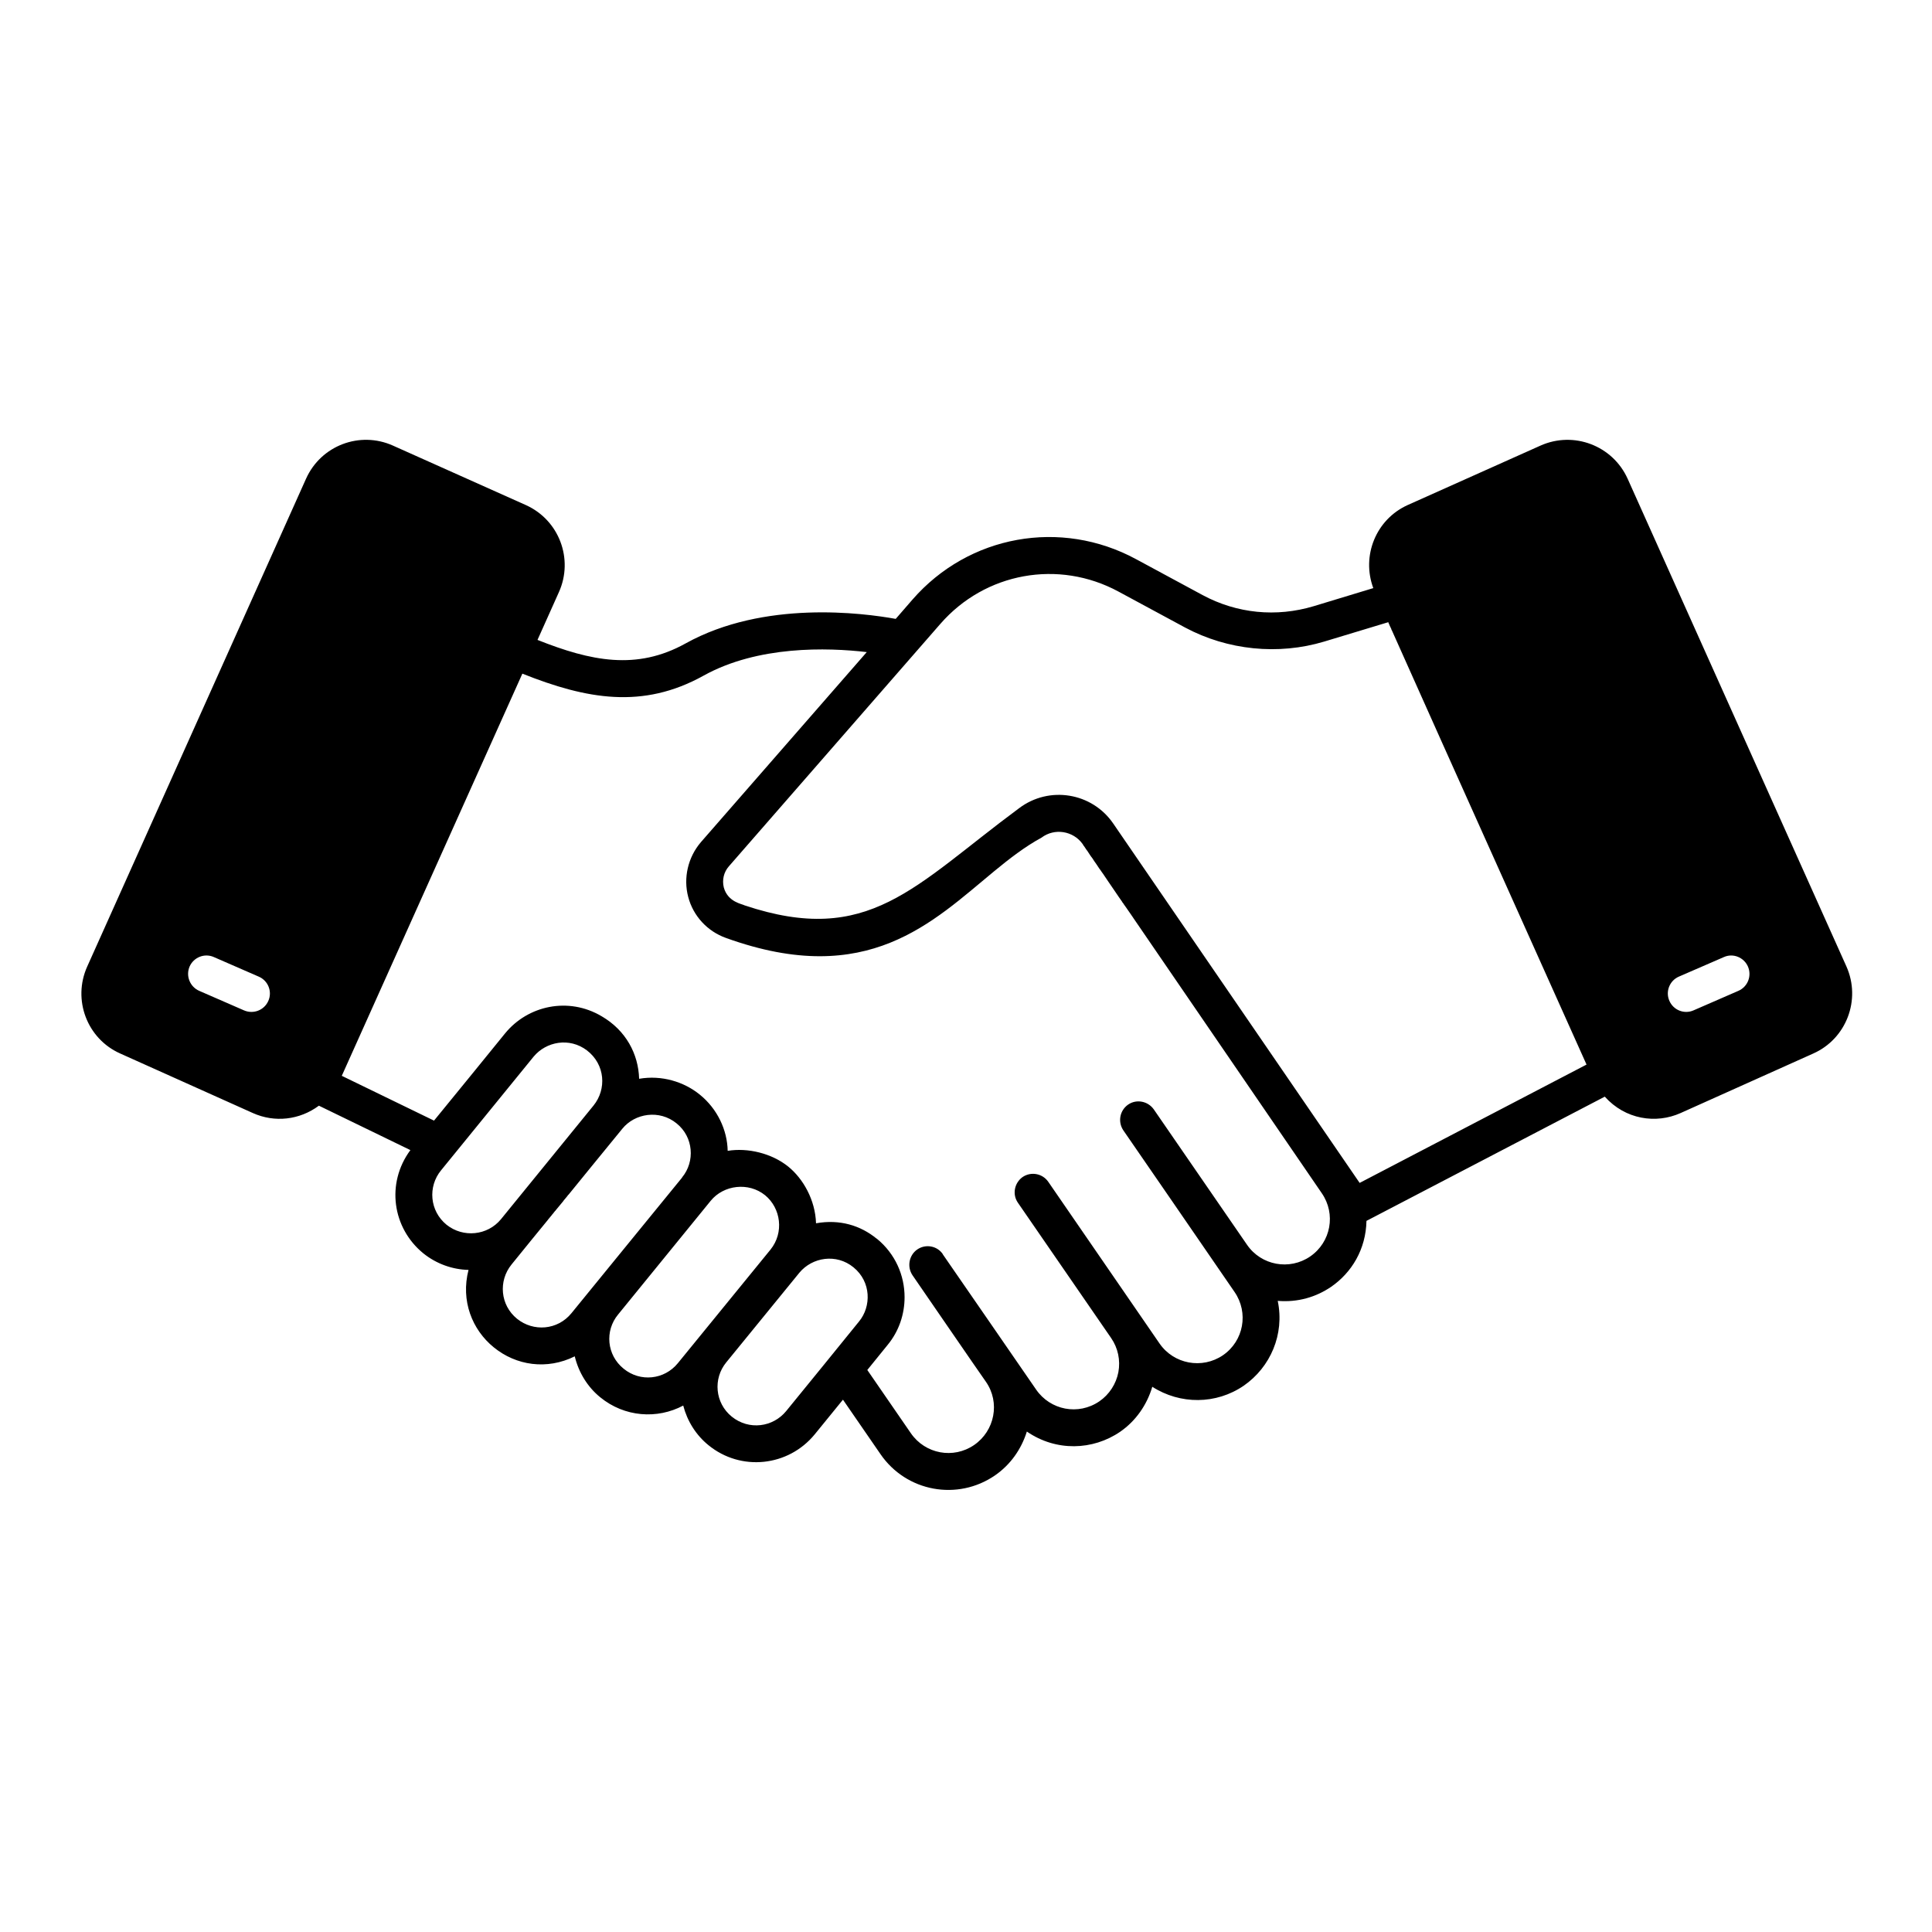 <svg xmlns="http://www.w3.org/2000/svg" xmlns:xlink="http://www.w3.org/1999/xlink" width="500" zoomAndPan="magnify" viewBox="0 0 375 375" height="500" preserveAspectRatio="xMidYMid meet" version="1.2"><g id="9b5df52c27"><path style=" stroke:none;fill-rule:nonzero;fill:#000000;fill-opacity:1;" d="M 270.027 122.023 L 269.992 122.023 C 270.027 122.094 270.066 122.203 270.102 122.273 C 270.102 122.203 270.066 122.129 270.027 122.023 Z M 211.023 165.098 L 210.988 165.098 L 211.094 165.203 C 211.059 165.168 211.023 165.133 211.023 165.098 Z M 219.688 177.797 C 219.723 177.797 219.723 177.832 219.723 177.832 C 219.723 177.832 219.723 177.832 219.723 177.797 Z M 270.027 122.023 L 269.992 122.023 C 270.027 122.094 270.066 122.203 270.102 122.273 C 270.102 122.203 270.066 122.129 270.027 122.023 Z M 211.023 165.098 L 210.988 165.098 L 211.094 165.203 C 211.059 165.168 211.023 165.133 211.023 165.098 Z M 219.688 177.797 C 219.723 177.797 219.723 177.832 219.723 177.832 C 219.723 177.832 219.723 177.832 219.723 177.797 Z M 219.688 177.797 C 219.723 177.797 219.723 177.832 219.723 177.832 C 219.723 177.832 219.723 177.832 219.723 177.797 Z M 219.688 177.797 "/><path style=" stroke:none;fill-rule:nonzero;fill:#000000;fill-opacity:1;" d="M 358.395 187.602 L 315.93 92.938 C 313.031 86.496 305.473 83.598 298.996 86.496 L 273.25 98.02 C 267.059 100.809 264.23 107.891 266.555 114.152 L 254.992 117.66 C 247.723 119.84 240.098 119.09 233.438 115.512 L 220.512 108.535 C 205.902 100.629 188.035 103.848 177.117 116.371 L 173.859 120.125 C 167.523 118.98 148.293 116.441 133.078 124.887 C 123.555 130.18 114.676 128.32 104.328 124.207 L 108.48 114.941 C 111.379 108.5 108.516 100.914 102.035 98.02 L 76.293 86.5 C 69.848 83.602 62.293 86.461 59.395 92.938 L 16.93 187.602 C 14.031 194.043 16.895 201.625 23.34 204.488 L 49.082 216.043 C 53.305 217.938 58.141 217.402 61.898 214.613 L 79.656 223.234 C 74.895 229.672 76.148 238.367 82.164 243.27 C 84.742 245.344 87.855 246.418 90.938 246.488 C 89.395 252.496 91.652 258.113 95.84 261.516 C 100.176 265.055 106.152 265.949 111.559 263.266 C 112.312 266.379 114.031 269.203 116.5 271.207 C 121.227 275.074 127.562 275.504 132.613 272.82 C 133.398 275.824 135.082 278.543 137.516 280.512 C 143.781 285.629 152.984 284.695 158.141 278.402 L 163.617 271.676 L 170.887 282.227 C 175.934 289.598 185.887 291.352 193.121 286.379 C 196.129 284.305 198.238 281.297 199.312 277.863 C 204.973 281.762 212.098 281.547 217.43 277.898 C 220.477 275.789 222.621 272.676 223.66 269.172 C 229.066 272.641 236.051 272.641 241.418 268.957 C 246.574 265.379 249.367 259.012 248.008 252.5 C 251.945 252.82 255.457 251.746 258.355 249.781 C 262.367 247.023 265.121 242.48 265.23 236.973 L 311.488 212.859 C 315.465 217.297 321.406 218.191 326.203 216.043 L 351.949 204.488 C 358.395 201.625 361.258 194.039 358.395 187.602 Z M 52.09 194.254 C 51.301 196.078 49.191 196.902 47.363 196.113 L 38.664 192.32 C 36.871 191.535 36.016 189.426 36.801 187.602 C 37.59 185.812 39.703 184.953 41.527 185.773 L 50.227 189.566 C 52.055 190.355 52.879 192.465 52.09 194.254 Z M 86.676 237.723 C 83.383 235.039 83.023 230.316 85.602 227.168 C 90.043 221.695 99.531 210.066 103.574 205.094 C 106.012 202.16 110.523 201.301 113.922 203.879 C 117.504 206.633 117.754 211.426 115.211 214.574 L 97.238 236.648 C 94.625 239.832 89.898 240.297 86.676 237.723 Z M 110.914 254.895 C 108.23 258.188 103.539 258.543 100.352 255.969 C 97.094 253.32 96.703 248.633 99.281 245.449 C 102.359 241.656 104.648 238.832 106.332 236.793 C 106.367 236.719 106.406 236.684 106.441 236.648 C 106.617 236.434 106.797 236.219 106.941 236.039 C 107.051 235.934 107.121 235.824 107.191 235.719 C 107.227 235.684 107.266 235.648 107.266 235.648 C 107.371 235.504 107.516 235.324 107.691 235.109 C 107.801 235.004 107.871 234.93 107.906 234.859 C 108.266 234.43 108.73 233.859 109.27 233.215 C 109.375 233.035 109.52 232.891 109.66 232.711 C 109.77 232.605 109.875 232.461 109.984 232.32 C 109.984 232.32 110.02 232.285 110.055 232.246 C 110.199 232.031 110.309 231.891 110.414 231.816 C 110.414 231.781 110.449 231.746 110.484 231.746 L 110.484 231.711 C 110.523 231.676 110.523 231.676 110.523 231.676 C 112.742 228.922 116.07 224.879 120.797 219.082 C 123.234 216.078 127.996 215.324 131.324 218.047 C 134.617 220.691 134.941 225.449 132.398 228.527 L 132.398 228.562 C 132.074 228.922 111.953 253.645 110.914 254.895 Z M 131.574 264.59 C 128.961 267.809 124.27 268.312 121.047 265.664 C 117.754 263.016 117.359 258.293 119.973 255.145 L 137.949 233.07 C 140.453 229.996 145.289 229.387 148.512 232 C 151.555 234.504 152.234 239.227 149.551 242.551 Z M 152.594 273.891 C 150.051 277.004 145.395 277.684 142.031 274.965 C 138.77 272.316 138.379 267.594 140.957 264.445 C 141.277 264.051 155.168 247.023 155.168 247.023 C 157.676 244.02 162.332 243.266 165.66 245.984 C 169.133 248.812 169.133 253.605 166.734 256.504 C 166.449 256.898 153.414 272.891 152.594 273.891 Z M 254.312 243.875 C 250.301 246.633 244.789 245.629 242.031 241.586 L 223.949 215.328 C 222.805 213.719 220.582 213.289 218.973 214.398 C 217.324 215.543 216.934 217.762 218.043 219.406 C 224.273 228.422 230.035 236.828 239.633 250.781 C 242.387 254.789 241.422 260.262 237.375 263.051 C 233.328 265.809 227.816 264.77 225.059 260.762 C 212.957 243.195 208.949 237.328 203.469 229.387 C 202.359 227.777 200.141 227.348 198.492 228.457 C 196.883 229.602 196.453 231.82 197.562 233.43 L 215.68 259.727 C 217.004 261.656 217.504 264.02 217.074 266.344 C 216.645 268.598 215.32 270.672 213.387 271.996 C 209.305 274.785 203.863 273.715 201.105 269.707 C 200.855 269.348 184.066 244.984 182.988 243.449 L 182.988 243.41 C 181.879 241.801 179.66 241.41 178.047 242.516 C 176.438 243.625 176.008 245.879 177.117 247.527 C 177.367 247.883 190.508 267.023 191.367 268.203 C 194.16 272.211 193.086 277.723 189.074 280.477 C 185.066 283.23 179.586 282.23 176.797 278.188 L 168.344 265.914 L 172.285 261.051 C 174.504 258.367 175.578 255.074 175.578 251.785 C 175.578 247.562 173.789 243.375 170.207 240.441 C 170.172 240.406 170.137 240.406 170.137 240.406 C 167.02 237.867 163.012 236.617 158.391 237.438 C 158.246 232.895 155.883 228.781 153.02 226.453 C 149.797 223.844 145.109 222.734 141.242 223.379 C 141.168 219.336 139.238 215.223 135.836 212.469 C 132.758 209.961 128.426 208.637 124.055 209.391 C 123.914 204.598 121.512 200.016 116.789 197.262 C 110.344 193.434 102.465 195.152 98.027 200.59 C 97.742 200.984 85.031 216.547 84.242 217.512 L 66.34 208.816 L 101.391 130.754 C 113.852 135.727 124.773 137.695 136.551 131.148 C 147.113 125.281 160.578 125.676 168.238 126.57 L 136.051 163.453 C 133.508 166.422 132.613 170.43 133.578 174.082 C 134.547 177.801 137.305 180.77 140.918 182.059 C 147.867 184.562 153.844 185.602 159.109 185.602 C 179.84 185.602 189.434 169.5 202.145 162.594 C 204.688 160.664 208.305 161.273 210.129 163.812 C 210.129 163.812 210.164 163.848 210.344 164.168 C 210.379 164.207 210.379 164.207 210.414 164.242 C 210.488 164.348 210.629 164.562 210.844 164.883 C 210.844 164.922 210.879 164.957 210.914 164.957 C 210.914 164.992 210.953 164.992 210.953 165.027 C 210.988 165.062 210.988 165.098 210.988 165.098 L 211.023 165.098 C 211.023 165.137 211.059 165.172 211.094 165.207 C 211.094 165.242 211.129 165.277 211.129 165.277 C 211.238 165.457 211.418 165.742 211.668 166.102 C 211.703 166.137 211.738 166.207 211.773 166.242 C 211.809 166.281 211.809 166.316 211.848 166.352 C 211.918 166.422 211.953 166.457 211.953 166.492 C 211.988 166.531 212.023 166.602 212.098 166.672 C 212.098 166.707 212.133 166.707 212.133 166.746 C 212.273 166.996 212.492 167.281 212.742 167.637 L 213.387 168.605 L 213.602 168.891 C 213.781 169.141 213.922 169.391 214.102 169.605 C 214.387 170.035 214.711 170.535 215.066 171.035 C 215.426 171.574 215.75 172.039 216.07 172.504 C 216.93 173.754 217.539 174.688 217.789 175.008 C 217.824 175.043 217.859 175.117 217.859 175.152 C 218.004 175.293 218.074 175.402 218.148 175.543 C 218.254 175.688 218.363 175.832 218.434 175.938 C 219.293 177.191 219.652 177.691 219.723 177.797 L 219.723 177.836 L 219.758 177.836 C 219.793 177.906 219.828 177.977 219.863 178.012 L 219.902 178.047 L 219.938 178.121 C 226.953 188.387 238.445 205.168 256.562 231.605 C 259.324 235.613 258.355 241.086 254.312 243.875 Z M 263.906 229.602 L 216.074 159.84 C 211.957 153.828 203.648 152.469 197.812 156.867 C 177.367 172 168.668 183.809 144.5 175.723 C 144.145 175.473 141.277 175.148 140.488 172.254 C 140.133 170.785 140.488 169.281 141.457 168.172 L 182.523 121.094 C 191.223 111.109 205.473 108.535 217.109 114.832 L 230.035 121.809 C 238.27 126.207 248.117 127.211 257.031 124.527 L 269.457 120.77 C 269.492 120.844 269.527 120.879 269.527 120.949 C 269.527 120.949 269.527 120.984 269.562 121.02 C 269.602 121.094 269.637 121.129 269.637 121.199 C 269.672 121.27 269.742 121.414 269.816 121.594 C 269.852 121.664 269.887 121.734 269.922 121.809 C 269.957 121.879 269.992 121.984 270.031 122.023 C 270.066 122.129 270.102 122.199 270.102 122.273 L 270.137 122.309 L 270.172 122.379 C 272.355 127.316 280.699 145.922 307.945 206.633 Z M 337.414 192.324 L 328.711 196.113 C 326.922 196.902 324.809 196.078 324.023 194.254 C 323.234 192.465 324.059 190.355 325.848 189.57 L 334.582 185.777 C 336.375 184.953 338.484 185.812 339.273 187.602 C 340.062 189.426 339.238 191.535 337.414 192.324 Z M 337.414 192.324 "/></g></svg>